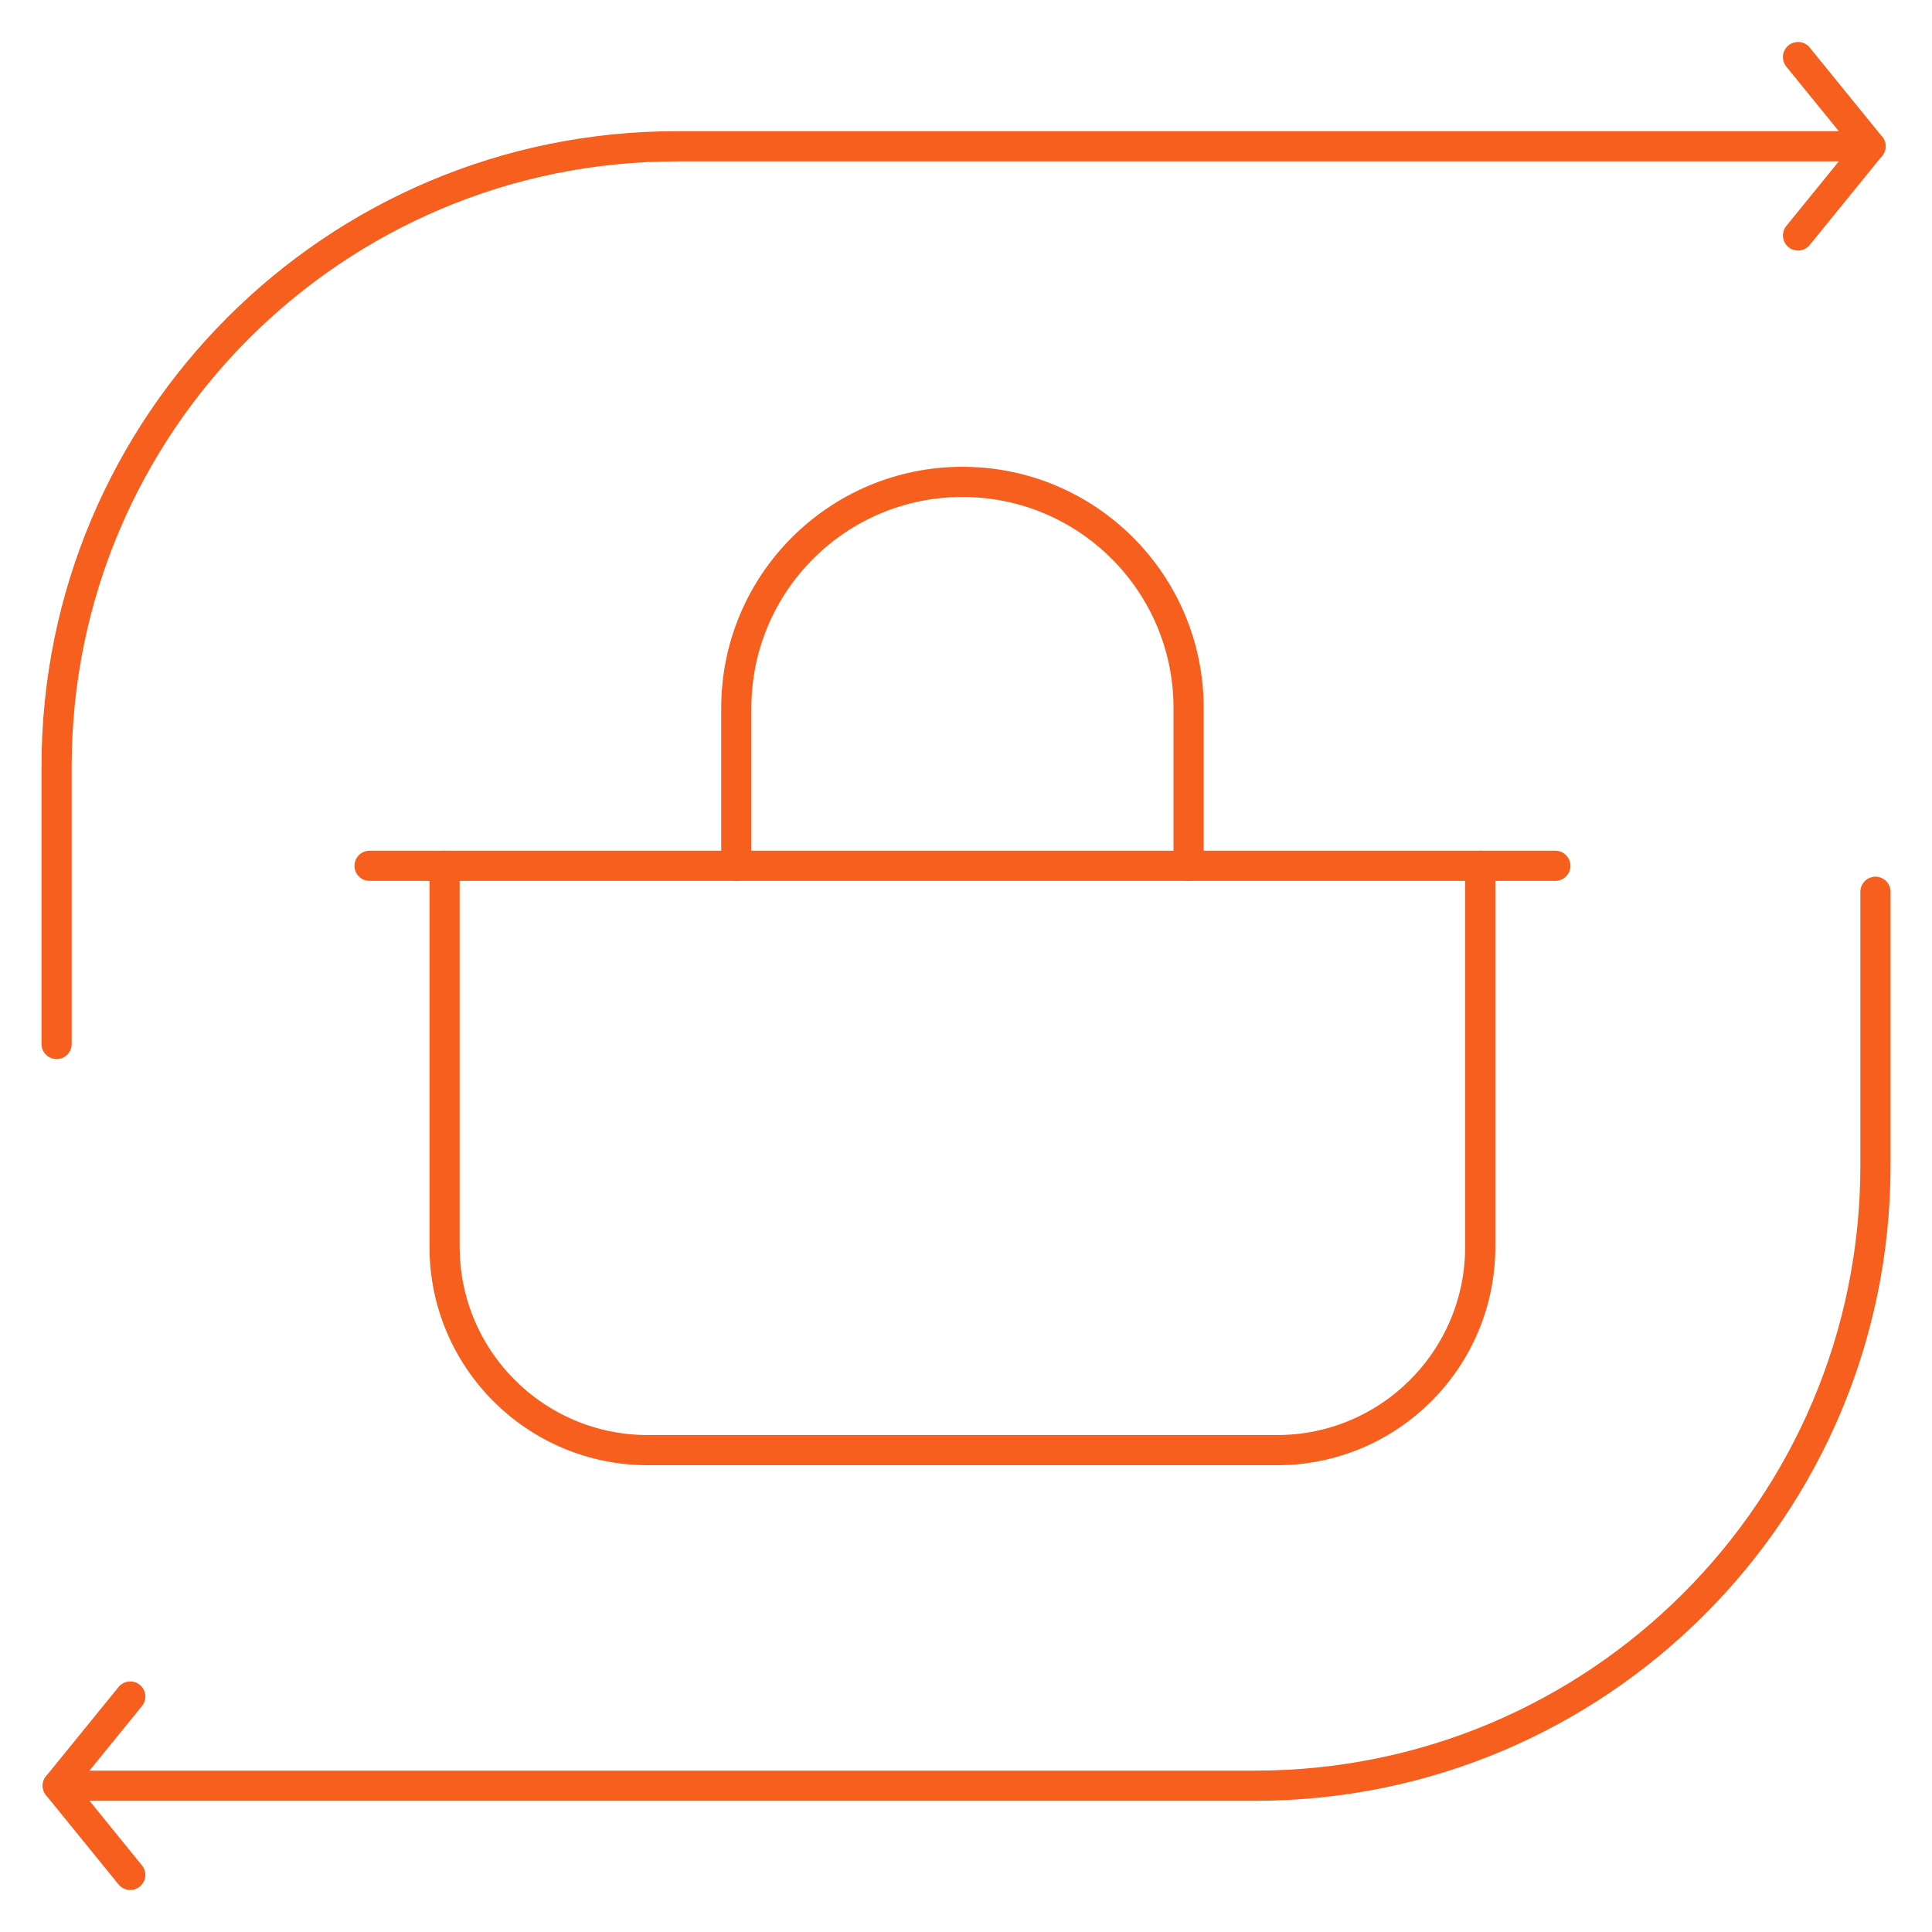 <svg width="64" height="64" viewBox="0 0 64 64" fill="none" xmlns="http://www.w3.org/2000/svg">
<path d="M59.562 1.891L61.963 4.846L59.562 7.8" stroke="#F75F1E" stroke-miterlimit="10" stroke-linecap="round" stroke-linejoin="round"/>
<path d="M61.963 4.846H22.418C11.073 4.846 1.875 14.043 1.875 25.389V34.584" stroke="#F75F1E" stroke-miterlimit="10" stroke-linecap="round" stroke-linejoin="round"/>
<path d="M4.315 62.109L1.914 59.154L4.315 56.2" stroke="#F75F1E" stroke-miterlimit="10" stroke-linecap="round" stroke-linejoin="round"/>
<path d="M1.914 59.154H41.583C52.929 59.154 62.127 49.957 62.127 38.611V29.541" stroke="#F75F1E" stroke-miterlimit="10" stroke-linecap="round" stroke-linejoin="round"/>
<path d="M12.242 28.681H51.523" stroke="#F75F1E" stroke-miterlimit="10" stroke-linecap="round" stroke-linejoin="round"/>
<path d="M49.035 28.681V41.303C49.035 45.023 46.02 48.038 42.3 48.038H21.461C17.742 48.038 14.727 45.023 14.727 41.303V28.681" stroke="#F75F1E" stroke-miterlimit="10" stroke-linecap="round" stroke-linejoin="round"/>
<path d="M24.391 28.681V23.455C24.391 19.317 27.745 15.963 31.883 15.963C36.02 15.963 39.374 19.317 39.374 23.455V28.681" stroke="#F75F1E" stroke-miterlimit="10" stroke-linecap="round" stroke-linejoin="round"/>
</svg>
